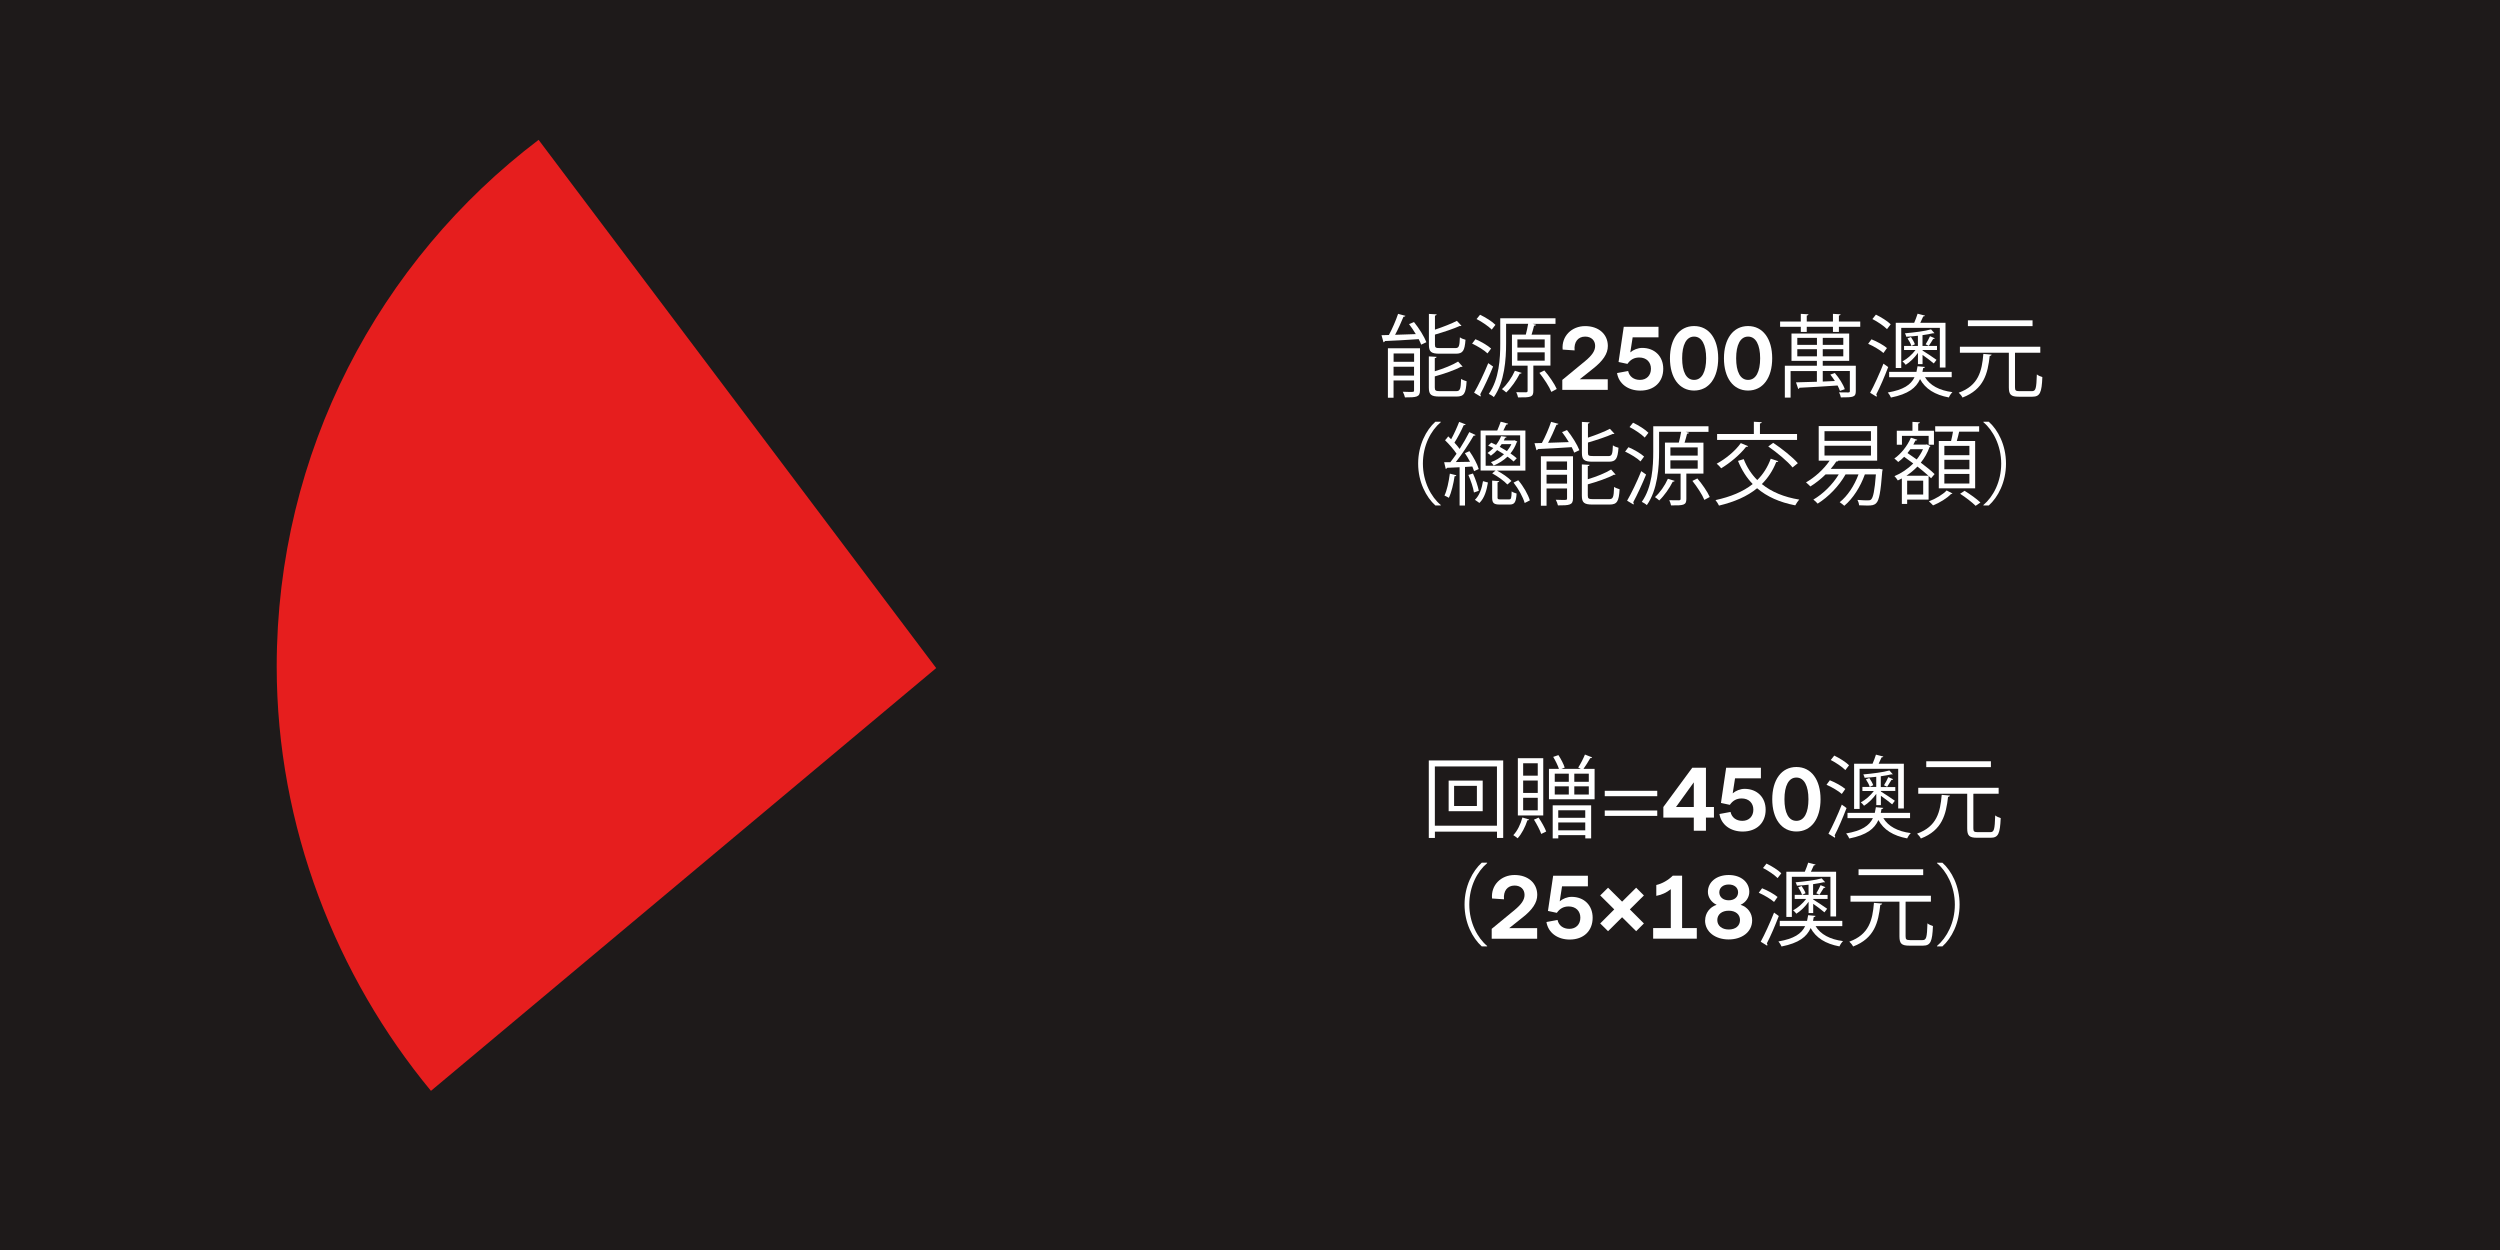<?xml version="1.0" encoding="UTF-8"?>
<svg id="Layer_1" data-name="Layer 1" xmlns="http://www.w3.org/2000/svg" viewBox="0 0 500 250">
  <defs>
    <style>
      .cls-1 {
        fill: none;
      }

      .cls-2 {
        fill: #fff;
      }

      .cls-3 {
        fill: #e61e1e;
      }

      .cls-4 {
        fill: #1e1a1a;
      }
    </style>
  </defs>
  <rect class="cls-4" x="-1357.58" y="-4656.85" width="2992.73" height="5044.37"/>
  <path class="cls-3" d="M187.24,133.62L107.72,27.97c-31.82,24.13-52.38,62.34-52.38,105.35,0,31.98,11.95,62,30.85,84.85l101.04-84.55Z"/>
  <g>
    <rect class="cls-1" x="274.36" y="63.56" width="136.11" height="36.7"/>
    <path class="cls-2" d="M281.09,63.16c-.05.12-.18.18-.4.2-.43,1.06-1.06,2.47-1.67,3.6,1.28-.04,2.7-.09,4.14-.14-.41-.68-.88-1.39-1.35-2l.99-.41c1.01,1.24,2.05,2.92,2.48,4.03l-1.04.49c-.13-.32-.29-.7-.5-1.1-2.52.18-5.11.31-6.77.38-.02.14-.14.22-.27.25l-.4-1.42,1.48-.04c.67-1.22,1.42-2.97,1.84-4.23l1.48.4ZM284,69.64v8.44c0,1.35-.72,1.4-3.01,1.4-.07-.32-.25-.81-.43-1.13.54.02,1.03.04,1.39.04.77,0,.86,0,.86-.32v-1.98h-4.1v3.46h-1.13v-9.9h6.43ZM282.82,70.69h-4.1v1.67h4.1v-1.67ZM278.71,75.12h4.1v-1.78h-4.1v1.78ZM291.04,69.62c.74,0,.87-.31.94-2.16.27.22.76.4,1.12.49-.16,2.2-.52,2.79-1.94,2.79h-3.26c-1.67,0-2.12-.38-2.12-1.78v-6.18l1.55.09c-.02.13-.11.22-.34.25v2.81c1.62-.54,3.33-1.21,4.39-1.76l.92.99s-.11.05-.18.05c-.05,0-.11,0-.16-.02-1.22.56-3.19,1.21-4.97,1.73v2.02c0,.58.14.68,1.01.68h3.06ZM286.96,77.51c0,.61.18.72,1.08.72h3.17c.81,0,.94-.36,1.01-2.45.29.2.77.38,1.1.47-.14,2.43-.5,3.06-2.02,3.06h-3.37c-1.69,0-2.16-.36-2.16-1.78v-6.25l1.55.09c-.02.13-.11.22-.36.25v2.63c1.73-.52,3.58-1.26,4.66-1.94l.9,1.01c-.05.04-.11.05-.2.05-.04,0-.09,0-.14-.02-1.21.68-3.33,1.4-5.22,1.93v2.23Z"/>
    <path class="cls-2" d="M295.09,67.84c1.12.47,2.47,1.26,3.13,1.87l-.72.97c-.63-.63-1.96-1.44-3.08-1.96l.67-.88ZM294.82,78.54c.83-1.42,2-3.85,2.83-5.91l.97.68c-.78,1.91-1.82,4.16-2.58,5.55.07.11.11.2.11.27s-.02.12-.05.18l-1.28-.77ZM298.35,65.92c-.63-.65-1.94-1.55-3.04-2.11l.7-.86c1.1.52,2.43,1.35,3.08,2.02l-.74.95ZM310.09,73.12h-3.42v5.06c0,1.24-.5,1.33-3.06,1.3-.05-.31-.21-.74-.36-1.04.92.02,1.73.02,1.96.02.23-.02.31-.09.31-.29v-5.04h-3.13v-6.21h2.77c.18-.65.36-1.51.47-2.16h-4.41v3.91c0,3.17-.29,7.69-2.45,10.75-.22-.22-.74-.52-1.01-.65,2.09-2.95,2.29-7.09,2.29-10.1v-5.02h11.05v1.12h-4.59l.7.18c-.05.13-.18.18-.4.2-.11.49-.31,1.19-.5,1.78h3.78v6.21ZM304.33,74.58c-.05.13-.2.18-.38.16-.67,1.33-1.71,2.81-2.7,3.75-.22-.2-.61-.5-.86-.67.97-.85,1.98-2.29,2.59-3.67l1.35.43ZM303.48,67.88v1.64h5.46v-1.64h-5.46ZM303.48,70.47v1.66h5.46v-1.66h-5.46ZM310.27,78.38c-.41-1.03-1.46-2.63-2.39-3.8l.99-.49c.96,1.13,2.04,2.68,2.48,3.71l-1.08.58Z"/>
    <path class="cls-2" d="M312.46,75.98l4.59-3.78c1.35-1.12,1.98-2.02,1.98-3.01,0-1.13-.79-1.87-2-1.87-1.44,0-2.27,1.1-2.11,2.76l-2.39-.16c-.25-2.68,1.8-4.7,4.5-4.7s4.54,1.62,4.54,3.98c0,1.55-.96,2.99-3.08,4.63l-2.54,2.02h5.6v2.12h-9.09v-1.98Z"/>
    <path class="cls-2" d="M323.42,74.61l2.21-.41c.23,1.1,1.12,1.78,2.36,1.78,1.33,0,2.2-.9,2.2-2.23s-.9-2.25-2.34-2.25c-1.01,0-1.78.43-2.36,1.28l-1.78-.38,1.04-7.04h6.95v2.11h-5.17l-.47,3.01c.59-.52,1.51-.9,2.38-.9,2.5,0,4.21,1.69,4.21,4.18,0,2.63-1.8,4.36-4.59,4.36-2.47,0-4.3-1.39-4.65-3.49Z"/>
    <path class="cls-2" d="M333.99,71.66c0-3.87,1.84-6.45,4.83-6.45s4.82,2.56,4.82,6.45-1.84,6.45-4.82,6.45-4.83-2.57-4.83-6.45ZM341.23,71.66c0-2.67-.85-4.34-2.41-4.34s-2.39,1.67-2.39,4.34.81,4.32,2.39,4.32,2.41-1.66,2.41-4.32Z"/>
    <path class="cls-2" d="M344.79,71.66c0-3.87,1.84-6.45,4.82-6.45s4.83,2.56,4.83,6.45-1.84,6.45-4.83,6.45-4.82-2.57-4.82-6.45ZM352.03,71.66c0-2.67-.85-4.34-2.41-4.34s-2.39,1.67-2.39,4.34.81,4.32,2.39,4.32,2.41-1.66,2.41-4.32Z"/>
    <path class="cls-2" d="M367.78,64.3h4.27v1.06h-4.27v1.03h-1.19v-1.03h-5.24v1.03h-1.19v-1.03h-4.14v-1.06h4.14v-1.53l1.53.09c-.02.13-.11.22-.34.25v1.19h5.24v-1.53l1.53.09c-.02.13-.11.22-.34.25v1.19ZM371.16,73.14v5.08c0,1.22-.52,1.26-2.99,1.26-.05-.31-.2-.7-.36-1.01.9.02,1.66.02,1.87.02.23-.02.29-.07.29-.29v-4h-5.42v2.11l2.43-.11c-.29-.45-.6-.88-.92-1.28l.9-.32c.85.97,1.71,2.32,2,3.24l-.97.34c-.11-.32-.27-.68-.47-1.08-2.81.2-5.76.36-7.62.45-.04.14-.13.22-.25.25l-.45-1.33c1.12-.04,2.57-.07,4.18-.12v-2.14h-5.26v5.31h-1.15v-6.37h6.41v-.97h-5.08v-5.47h11.54v5.47h-5.29v.97h6.61ZM359.46,67.57v1.4h3.93v-1.4h-3.93ZM359.46,71.26h3.93v-1.42h-3.93v1.42ZM368.66,68.98v-1.4h-4.11v1.4h4.11ZM368.66,71.26v-1.42h-4.11v1.42h4.11Z"/>
    <path class="cls-2" d="M374.29,67.86c1.1.43,2.43,1.17,3.1,1.75l-.7.99c-.65-.58-1.98-1.37-3.06-1.84l.67-.9ZM374.02,78.56c.78-1.4,1.87-3.8,2.67-5.83l.95.68c-.72,1.89-1.67,4.12-2.39,5.47.07.11.11.2.11.29,0,.05-.02.13-.05.18l-1.28-.79ZM375.19,62.93c1.04.5,2.32,1.3,2.95,1.93l-.74.97c-.61-.63-1.87-1.49-2.92-2.02l.7-.88ZM390.33,75.44h-5.33c.99,1.64,2.86,2.65,5.49,2.99-.27.25-.58.72-.72,1.06-2.79-.52-4.7-1.71-5.76-3.67-.79,1.76-2.34,2.99-5.82,3.69-.11-.29-.41-.77-.63-1.01,3.13-.54,4.61-1.53,5.35-3.06h-5.08v-1.06h5.46c.09-.36.16-.74.22-1.13l1.48.14c-.02.11-.14.22-.36.23-.04.25-.09.5-.14.76h5.85v1.06ZM380.25,65.57v8.03h-1.1v-9.04h3.69c.25-.59.52-1.3.68-1.82l1.48.38c-.05.11-.18.16-.36.18-.16.36-.36.83-.58,1.26h5.04v8.95h-1.13v-7.94h-7.72ZM387.41,70h-2.9v.11c.56.34,2.32,1.49,2.79,1.86l-.54.72c-.43-.38-1.49-1.17-2.25-1.71v1.85h-.92v-2.25c-.67.94-1.6,1.87-2.45,2.38-.16-.22-.43-.52-.65-.69.92-.47,1.95-1.37,2.61-2.27h-2.29v-.81h2.77v-2.04c-.78.09-1.58.16-2.32.2-.05-.2-.16-.49-.27-.69,1.8-.16,4.02-.43,5.22-.79l.68.76s-.07.04-.12.04-.09,0-.16-.02c-.54.13-1.3.27-2.11.38v2.16h2.9v.81ZM382.28,69.19c-.13-.43-.45-1.04-.78-1.51l.69-.27c.32.45.65,1.04.79,1.44l-.7.34ZM386.95,67.66c-.05.11-.16.14-.32.14-.22.38-.58.96-.87,1.37,0,0-.27-.14-.63-.31.29-.45.67-1.17.87-1.62l.96.41Z"/>
    <path class="cls-2" d="M398.32,70.92c-.02.13-.14.23-.38.27-.39,3.49-1.15,6.68-5.44,8.32-.14-.31-.49-.74-.76-.97,3.96-1.42,4.65-4.32,4.93-7.76l1.64.14ZM403,77.47c0,.61.14.76.88.76h2.5c.77,0,.9-.5.99-3.35.27.23.77.45,1.1.54-.12,3.1-.47,3.92-2,3.92h-2.72c-1.55,0-1.98-.4-1.98-1.87v-6.93h-9.79v-1.19h16.08v1.19h-4.97l-.09.02v6.91ZM406.51,64.06v1.17h-12.93v-1.17h12.93Z"/>
    <path class="cls-2" d="M288.15,84.44c-1.96,1.64-3.57,4.65-3.57,8.28s1.66,6.7,3.57,8.28v.09h-1.08c-1.82-1.64-3.44-4.66-3.44-8.37s1.62-6.73,3.44-8.37h1.08v.09Z"/>
    <path class="cls-2" d="M294.82,94.25c-.09-.27-.2-.59-.36-.95l-1.46.09v7.71h-1.08v-7.65c-.96.04-1.82.07-2.5.11-.04.12-.14.2-.27.23l-.32-1.35h1.24c.4-.5.81-1.08,1.24-1.69-.54-.83-1.48-1.91-2.3-2.7.38-.4.5-.58.63-.78.2.18.4.38.59.58.58-1.04,1.22-2.47,1.6-3.47l1.31.5c-.05.11-.2.16-.4.16-.45,1.03-1.21,2.5-1.85,3.49.4.43.77.88,1.04,1.26.74-1.15,1.42-2.36,1.93-3.37l1.26.59c-.05.09-.2.14-.4.14-.9,1.55-2.3,3.69-3.55,5.26l2.84-.05c-.31-.59-.67-1.21-1.03-1.73l.9-.4c.79,1.12,1.6,2.61,1.87,3.58l-.96.43ZM291.26,95.06c-.04.16-.18.2-.34.18-.23,1.51-.63,3.26-1.15,4.32-.22-.14-.61-.32-.88-.45.5-1.01.86-2.74,1.08-4.38l1.3.32ZM294.79,98.5c-.14-.96-.63-2.41-1.12-3.51l.92-.29c.52,1.1.99,2.54,1.17,3.46l-.97.34ZM297.59,96.5c-.25,1.51-.68,3.13-1.71,4.09l-.9-.63c.92-.85,1.4-2.32,1.62-3.73l.99.27ZM301.47,96.9c-.61-.68-1.91-1.62-3.03-2.23l.67-.56h-2.99v-8.01h3.33c.25-.58.52-1.26.69-1.76l1.49.4c-.04.11-.16.18-.38.18-.16.34-.36.77-.58,1.19h4.41v8.01h-5.69c1.06.56,2.29,1.4,2.9,2.07l-.83.72ZM297.13,87.07v6.07h6.9v-6.07h-6.9ZM301.32,87.37c-.02.12-.11.18-.31.2-.07.16-.16.34-.25.52h1.96c.13-.04.14-.04.16-.04.09.04.18.07.58.25-.02.09-.07.14-.13.18-.29.83-.72,1.57-1.24,2.2.49.34.92.68,1.26.97l-.63.65c-.32-.31-.76-.63-1.22-.97-.81.77-1.78,1.37-2.77,1.78-.13-.22-.36-.52-.54-.68.92-.32,1.84-.86,2.61-1.58-.45-.29-.9-.56-1.37-.83-.36.4-.77.77-1.26,1.12-.16-.2-.45-.43-.67-.54.43-.31.83-.63,1.17-.99-.36-.18-.7-.34-1.04-.49l.63-.59c.31.14.63.29.95.45.45-.58.79-1.19,1.01-1.75l1.1.14ZM299.5,99.45c0,.36.09.43.58.43h1.71c.43,0,.5-.16.54-1.6.23.18.69.34.99.43-.11,1.78-.43,2.2-1.4,2.2h-1.94c-1.26,0-1.55-.31-1.55-1.46v-3.33l1.42.11c-.02.11-.11.2-.34.23v2.99ZM300.33,88.83c-.11.18-.23.36-.38.54.49.27.97.56,1.44.85.34-.41.65-.88.88-1.39h-1.95ZM304.94,100.61c-.32-1.15-1.24-2.84-2.23-4.09l.94-.47c1.04,1.21,1.98,2.88,2.32,4.03l-1.03.52Z"/>
    <path class="cls-2" d="M311.69,84.76c-.05.13-.18.18-.4.2-.43,1.06-1.06,2.47-1.67,3.6,1.28-.04,2.7-.09,4.14-.14-.41-.68-.88-1.39-1.35-2l.99-.41c1.01,1.24,2.05,2.92,2.48,4.03l-1.04.49c-.13-.32-.29-.7-.5-1.1-2.52.18-5.11.31-6.77.38-.02.14-.14.22-.27.25l-.4-1.42,1.48-.04c.67-1.22,1.42-2.97,1.84-4.23l1.48.4ZM314.6,91.24v8.44c0,1.35-.72,1.4-3.01,1.4-.07-.32-.25-.81-.43-1.13.54.02,1.03.04,1.39.04.77,0,.86,0,.86-.32v-1.98h-4.1v3.46h-1.13v-9.9h6.43ZM313.41,92.29h-4.1v1.68h4.1v-1.68ZM309.31,96.72h4.1v-1.78h-4.1v1.78ZM321.64,91.22c.74,0,.87-.31.94-2.16.27.22.76.4,1.12.49-.16,2.2-.52,2.79-1.94,2.79h-3.26c-1.67,0-2.12-.38-2.12-1.78v-6.18l1.55.09c-.02.13-.11.22-.34.25v2.81c1.62-.54,3.33-1.21,4.39-1.77l.92.99s-.11.05-.18.05c-.05,0-.11,0-.16-.02-1.22.56-3.19,1.21-4.97,1.73v2.02c0,.58.14.68,1.01.68h3.06ZM317.56,99.11c0,.61.18.72,1.08.72h3.17c.81,0,.94-.36,1.01-2.45.29.2.77.38,1.1.47-.14,2.43-.5,3.06-2.02,3.06h-3.37c-1.69,0-2.16-.36-2.16-1.78v-6.25l1.55.09c-.02.12-.11.21-.36.25v2.63c1.73-.52,3.58-1.26,4.66-1.95l.9,1.01c-.05.04-.11.05-.2.05-.04,0-.09,0-.14-.02-1.21.68-3.33,1.4-5.22,1.93v2.23Z"/>
    <path class="cls-2" d="M325.69,89.44c1.12.47,2.47,1.26,3.13,1.87l-.72.97c-.63-.63-1.96-1.44-3.08-1.96l.67-.88ZM325.42,100.14c.83-1.42,2-3.85,2.83-5.91l.97.68c-.78,1.91-1.82,4.16-2.58,5.55.07.11.11.2.11.27s-.02.13-.05.18l-1.28-.77ZM328.95,87.52c-.63-.65-1.94-1.55-3.04-2.11l.7-.87c1.1.52,2.43,1.35,3.08,2.02l-.74.95ZM340.69,94.72h-3.42v5.06c0,1.24-.5,1.33-3.06,1.3-.05-.31-.21-.74-.36-1.04.92.02,1.73.02,1.96.02.23-.02.31-.09.31-.29v-5.04h-3.13v-6.21h2.77c.18-.65.36-1.51.47-2.16h-4.41v3.91c0,3.17-.29,7.69-2.45,10.75-.22-.21-.74-.52-1.01-.65,2.09-2.95,2.29-7.09,2.29-10.1v-5.02h11.05v1.12h-4.59l.7.18c-.05.13-.18.18-.4.2-.11.49-.31,1.19-.5,1.78h3.78v6.21ZM334.93,96.18c-.05.12-.2.18-.38.16-.67,1.33-1.71,2.81-2.7,3.75-.22-.2-.61-.5-.86-.67.97-.85,1.98-2.29,2.59-3.67l1.35.43ZM334.08,89.48v1.64h5.46v-1.64h-5.46ZM334.08,92.07v1.66h5.46v-1.66h-5.46ZM340.87,99.98c-.41-1.03-1.46-2.63-2.39-3.8l.99-.49c.96,1.13,2.04,2.68,2.48,3.71l-1.08.58Z"/>
    <path class="cls-2" d="M348.75,91.85c.63,1.6,1.53,2.99,2.7,4.16,1.17-1.15,2.07-2.56,2.7-4.27l1.51.5c-.04.11-.2.18-.41.16-.7,1.76-1.67,3.21-2.88,4.41,1.93,1.57,4.43,2.61,7.49,3.11-.27.27-.63.81-.81,1.15-3.13-.61-5.65-1.73-7.63-3.42-2,1.64-4.56,2.74-7.62,3.47-.14-.31-.47-.83-.7-1.1,2.99-.65,5.49-1.66,7.44-3.21-1.24-1.28-2.21-2.83-2.94-4.63l1.15-.36ZM349.61,89.23c-.05.14-.22.16-.4.14-1.24,1.6-3.21,3.22-4.97,4.29-.2-.27-.63-.7-.9-.92,1.71-.92,3.69-2.5,4.82-4.12l1.44.61ZM359.41,86.8v1.19h-15.99v-1.19h7.35v-2.45l1.58.09c-.02.13-.11.22-.36.25v2.11h7.42ZM358.51,93.49c-.97-1.21-3.1-2.97-4.86-4.2l.99-.72c1.73,1.15,3.89,2.86,4.93,4.07l-1.06.85Z"/>
    <path class="cls-2" d="M375.82,93.75l.72.14c-.02.11-.05.25-.09.38-.32,4.21-.63,5.78-1.19,6.34-.41.43-.87.5-1.82.5-.45,0-1.04-.02-1.62-.05-.02-.32-.16-.77-.34-1.08.92.09,1.78.09,2.11.09s.49-.02.65-.2c.38-.36.69-1.69.94-4.99h-2.21c-.88,2.48-2.38,4.84-4.11,6.28-.22-.2-.65-.54-.92-.72,1.55-1.22,2.92-3.28,3.76-5.56h-2.59c-1.31,2.34-3.42,4.5-5.58,5.85-.2-.23-.59-.63-.86-.81,1.93-1.13,3.82-2.97,5.08-5.04h-2.63c-.95.94-2.02,1.78-3.04,2.41-.21-.22-.63-.61-.88-.81,1.73-.99,3.53-2.59,4.72-4.34h-2.18v-6.93h11.69v6.93h-7.76c-.07.12-.2.18-.41.16-.32.5-.7.99-1.12,1.48h9.42l.29-.04ZM364.9,86.24v1.93h9.29v-1.93h-9.29ZM364.9,89.15v1.95h9.29v-1.95h-9.29Z"/>
    <path class="cls-2" d="M386.21,95.65c-.14-.14-.31-.31-.49-.47v4.74h-4.29v.87h-1.06v-5.1c-.27.14-.54.27-.81.4-.14-.25-.45-.65-.67-.86,1.31-.54,2.65-1.42,3.76-2.54-.61-.47-1.24-.92-1.82-1.33-.4.4-.79.76-1.19,1.04-.18-.2-.54-.52-.77-.7,1.31-.9,2.59-2.48,3.31-4.16l1.28.41c-.04.11-.16.16-.38.16-.12.27-.27.54-.41.81h2.48l.2-.05c.41.22.58.29.74.36-.04.07-.11.13-.18.18-.41,1.15-1.01,2.2-1.75,3.12,1.1.83,2.11,1.64,2.76,2.29l-.72.85ZM380.39,87.17v1.77h-1.03v-2.79h3.13v-1.78l1.49.09c-.02.13-.11.22-.34.25v1.44h3.15v2.79h-1.06v-1.77h-5.35ZM385.69,95.15c-.61-.56-1.39-1.19-2.2-1.84-.68.7-1.42,1.31-2.21,1.84h4.41ZM384.64,98.91v-2.77h-3.21v2.77h3.21ZM382.08,89.84c-.18.27-.38.52-.58.77.58.4,1.21.83,1.84,1.28.5-.63.94-1.31,1.26-2.05h-2.52ZM390.49,98.7c-.05.05-.16.11-.32.13-.72.79-2.25,1.73-3.56,2.25-.2-.23-.56-.59-.83-.81,1.35-.5,2.84-1.4,3.55-2.18l1.17.61ZM387.76,88.2h2.45c.14-.58.3-1.28.39-1.87h-3.56v-1.08h8.79v1.08h-4c-.11.54-.29,1.24-.47,1.87h3.67v9.47h-7.27v-9.47ZM393.88,91.04v-1.87h-5.01v1.87h5.01ZM393.88,93.85v-1.89h-5.01v1.89h5.01ZM393.88,96.7v-1.91h-5.01v1.91h5.01ZM395.12,101.16c-.67-.68-2.02-1.71-3.1-2.41l.9-.59c1.08.67,2.47,1.66,3.17,2.34l-.97.67Z"/>
    <path class="cls-2" d="M396.68,101c1.96-1.64,3.56-4.64,3.56-8.28s-1.66-6.7-3.56-8.28v-.09h1.08c1.84,1.64,3.44,4.66,3.44,8.37s-1.6,6.73-3.44,8.37h-1.08v-.09Z"/>
  </g>
  <g>
    <rect class="cls-1" x="283.39" y="151.75" width="118.04" height="37.64"/>
    <path class="cls-2" d="M285.75,152.09h14.89v15.5h-1.24v-1.26h-12.42v1.26h-1.22v-15.5ZM286.97,165.14h12.42v-11.85h-12.42v11.85ZM289.73,156.12h6.81v6.12h-6.81v-6.12ZM295.38,161.2v-4.03h-4.56v4.03h4.56Z"/>
    <path class="cls-2" d="M305.82,163.9c-.04.11-.14.18-.34.16-.43,1.31-1.15,2.74-1.96,3.6-.2-.18-.59-.47-.86-.63.77-.79,1.46-2.16,1.82-3.53l1.35.4ZM308.65,151.64v11.45h-5.08v-11.45h5.08ZM307.55,155.13v-2.47h-2.92v2.47h2.92ZM307.55,158.59v-2.48h-2.92v2.48h2.92ZM307.55,162.06v-2.5h-2.92v2.5h2.92ZM307.71,163.51c.59.86,1.24,2.03,1.53,2.79-.22.11-.43.2-.99.49-.27-.78-.9-1.98-1.46-2.86l.92-.41ZM318.42,151.48c-.05.11-.2.16-.38.16-.34.61-.88,1.49-1.35,2.14h2.23v6.07h-9.13v-6.07h2c-.23-.68-.7-1.66-1.15-2.4l1.04-.36c.52.78,1.06,1.84,1.26,2.5l-.65.25h3.87l-.52-.25c.47-.72,1.04-1.84,1.35-2.61l1.42.56ZM310.54,167.68v-6.61h7.69v6.61h-1.17v-.65h-5.4v.65h-1.12ZM310.95,154.74v1.62h2.81v-1.62h-2.81ZM310.95,157.26v1.64h2.81v-1.64h-2.81ZM317.05,162.05h-5.4v1.51h5.4v-1.51ZM311.65,166.06h5.4v-1.57h-5.4v1.57ZM317.76,156.36v-1.62h-2.9v1.62h2.9ZM317.76,158.9v-1.64h-2.9v1.64h2.9Z"/>
    <path class="cls-2" d="M331.45,159.24h-10.5v-1.08h10.5v1.08ZM331.45,163.18h-10.5v-1.08h10.5v1.08Z"/>
    <path class="cls-2" d="M338.76,163.52h-6.09v-2.12l5.78-7.85h2.74v7.85h1.6v2.12h-1.6v2.63h-2.43v-2.63ZM338.76,161.4v-4.93l-3.56,4.93h3.56Z"/>
    <path class="cls-2" d="M343.89,162.8l2.22-.41c.23,1.1,1.12,1.78,2.36,1.78,1.33,0,2.2-.9,2.2-2.23s-.9-2.25-2.34-2.25c-1.01,0-1.78.43-2.36,1.28l-1.78-.38,1.04-7.04h6.95v2.11h-5.17l-.47,3.01c.59-.52,1.51-.9,2.38-.9,2.5,0,4.21,1.69,4.21,4.18,0,2.63-1.8,4.36-4.59,4.36-2.47,0-4.3-1.39-4.65-3.49Z"/>
    <path class="cls-2" d="M354.45,159.85c0-3.87,1.84-6.45,4.83-6.45s4.83,2.56,4.83,6.45-1.84,6.45-4.83,6.45-4.83-2.58-4.83-6.45ZM361.69,159.85c0-2.67-.85-4.34-2.41-4.34s-2.39,1.67-2.39,4.34.81,4.32,2.39,4.32,2.41-1.66,2.41-4.32Z"/>
    <path class="cls-2" d="M365.96,156.05c1.1.43,2.43,1.17,3.1,1.75l-.7.99c-.65-.58-1.98-1.37-3.06-1.84l.67-.9ZM365.69,166.75c.77-1.4,1.87-3.8,2.67-5.83l.95.69c-.72,1.89-1.67,4.12-2.39,5.47.07.11.11.2.11.29,0,.05-.02.12-.05.18l-1.28-.79ZM366.86,151.12c1.04.5,2.32,1.3,2.95,1.93l-.74.97c-.61-.63-1.87-1.49-2.92-2.02l.7-.88ZM382,163.63h-5.33c.99,1.64,2.86,2.65,5.49,2.99-.27.25-.58.72-.72,1.06-2.79-.52-4.7-1.71-5.76-3.67-.79,1.76-2.34,2.99-5.82,3.69-.11-.29-.41-.77-.63-1.01,3.13-.54,4.61-1.53,5.35-3.06h-5.08v-1.06h5.46c.09-.36.16-.74.22-1.13l1.48.14c-.02.11-.14.22-.36.23-.04.25-.09.5-.14.76h5.85v1.06ZM371.92,153.76v8.03h-1.1v-9.04h3.69c.25-.59.52-1.3.68-1.82l1.48.38c-.05.11-.18.16-.36.18-.16.36-.36.83-.58,1.26h5.04v8.95h-1.13v-7.94h-7.72ZM379.08,158.19h-2.9v.11c.56.34,2.32,1.5,2.79,1.85l-.54.72c-.43-.38-1.49-1.17-2.25-1.71v1.86h-.92v-2.25c-.67.94-1.6,1.87-2.45,2.38-.16-.22-.43-.52-.65-.68.92-.47,1.94-1.37,2.61-2.27h-2.29v-.81h2.77v-2.03c-.77.09-1.58.16-2.32.2-.05-.2-.16-.49-.27-.68,1.8-.16,4.02-.43,5.22-.79l.68.76s-.07.04-.13.04-.09,0-.16-.02c-.54.13-1.3.27-2.11.38v2.16h2.9v.81ZM373.95,157.38c-.13-.43-.45-1.04-.77-1.51l.68-.27c.32.45.65,1.04.79,1.44l-.7.34ZM378.61,155.85c-.05.11-.16.14-.32.14-.22.38-.58.95-.86,1.37,0,0-.27-.14-.63-.31.29-.45.67-1.17.86-1.62l.96.41Z"/>
    <path class="cls-2" d="M389.99,159.11c-.02.13-.14.23-.38.27-.4,3.49-1.15,6.68-5.44,8.32-.14-.31-.49-.74-.76-.97,3.96-1.42,4.65-4.32,4.93-7.76l1.64.14ZM394.67,165.67c0,.61.14.76.88.76h2.5c.77,0,.9-.5.99-3.35.27.23.77.45,1.1.54-.13,3.1-.47,3.93-2,3.93h-2.72c-1.55,0-1.98-.4-1.98-1.87v-6.93h-9.79v-1.19h16.08v1.19h-4.97l-.09.02v6.91ZM398.18,152.25v1.17h-12.93v-1.17h12.93Z"/>
    <path class="cls-2" d="M297.43,172.63c-1.96,1.64-3.57,4.65-3.57,8.28s1.66,6.7,3.57,8.28v.09h-1.08c-1.82-1.64-3.44-4.66-3.44-8.37s1.62-6.73,3.44-8.37h1.08v.09Z"/>
    <path class="cls-2" d="M298.34,185.77l4.59-3.78c1.35-1.12,1.98-2.02,1.98-3.01,0-1.13-.79-1.87-2-1.87-1.44,0-2.27,1.1-2.11,2.75l-2.39-.16c-.25-2.68,1.8-4.7,4.5-4.7s4.54,1.62,4.54,3.98c0,1.55-.95,2.99-3.08,4.63l-2.54,2.02h5.6v2.12h-9.09v-1.98Z"/>
    <path class="cls-2" d="M309.3,184.4l2.21-.41c.23,1.1,1.12,1.78,2.36,1.78,1.33,0,2.2-.9,2.2-2.23s-.9-2.25-2.34-2.25c-1.01,0-1.78.43-2.36,1.28l-1.78-.38,1.04-7.04h6.95v2.11h-5.17l-.47,3.01c.59-.52,1.51-.9,2.38-.9,2.5,0,4.21,1.69,4.21,4.18,0,2.63-1.8,4.36-4.59,4.36-2.47,0-4.3-1.39-4.65-3.49Z"/>
    <path class="cls-2" d="M325.97,181.88l2.81,2.81-1.55,1.55-2.81-2.79-2.81,2.79-1.57-1.55,2.81-2.81-2.81-2.79,1.57-1.55,2.81,2.79,2.81-2.79,1.55,1.55-2.81,2.79Z"/>
    <path class="cls-2" d="M331.26,179.18v-2.18c1.17-.27,2.38-.96,3.29-1.86h1.87v10.48h2.94v2.12h-8.73v-2.12h3.53v-7.78c-.86.68-1.78,1.12-2.9,1.33Z"/>
    <path class="cls-2" d="M341.03,184.06c0-1.42.92-2.65,2.3-3.1-1.06-.49-1.75-1.5-1.75-2.58,0-1.93,1.67-3.38,4.16-3.38s4.12,1.46,4.12,3.38c0,1.08-.68,2.11-1.75,2.58,1.41.43,2.32,1.66,2.32,3.1,0,2.38-2.09,3.83-4.7,3.83s-4.72-1.46-4.72-3.83ZM348,184.01c0-1.13-.88-1.87-2.25-1.87s-2.29.74-2.29,1.87.92,1.89,2.29,1.89,2.25-.74,2.25-1.89ZM347.62,178.48c0-.97-.76-1.58-1.87-1.58s-1.89.61-1.89,1.58c.02.95.77,1.58,1.89,1.58s1.85-.63,1.87-1.58Z"/>
    <path class="cls-2" d="M352.41,177.65c1.1.43,2.43,1.17,3.1,1.75l-.7.99c-.65-.58-1.98-1.37-3.06-1.84l.67-.9ZM352.14,188.35c.77-1.4,1.87-3.8,2.67-5.83l.95.68c-.72,1.89-1.67,4.12-2.39,5.47.07.11.11.2.11.29,0,.05-.02.13-.05.18l-1.28-.79ZM353.31,172.72c1.04.5,2.32,1.3,2.95,1.93l-.74.97c-.61-.63-1.87-1.49-2.92-2.02l.7-.88ZM368.45,185.23h-5.33c.99,1.64,2.86,2.65,5.49,2.99-.27.25-.58.72-.72,1.06-2.79-.52-4.7-1.71-5.76-3.67-.79,1.77-2.34,2.99-5.82,3.69-.11-.29-.41-.77-.63-1.01,3.13-.54,4.61-1.53,5.35-3.06h-5.08v-1.06h5.46c.09-.36.16-.74.22-1.13l1.48.14c-.02.11-.14.21-.36.23-.04.25-.09.5-.14.76h5.85v1.06ZM358.37,175.36v8.03h-1.1v-9.04h3.69c.25-.59.52-1.3.68-1.82l1.48.38c-.05.11-.18.16-.36.18-.16.36-.36.83-.58,1.26h5.04v8.95h-1.13v-7.94h-7.72ZM365.54,179.79h-2.9v.11c.56.34,2.32,1.49,2.79,1.85l-.54.72c-.43-.38-1.49-1.17-2.25-1.71v1.85h-.92v-2.25c-.67.94-1.6,1.87-2.45,2.38-.16-.22-.43-.52-.65-.68.92-.47,1.94-1.37,2.61-2.27h-2.29v-.81h2.77v-2.04c-.77.09-1.58.16-2.32.2-.05-.2-.16-.49-.27-.68,1.8-.16,4.02-.43,5.22-.79l.68.76s-.07.04-.13.04-.09,0-.16-.02c-.54.13-1.3.27-2.11.38v2.16h2.9v.81ZM360.41,178.98c-.13-.43-.45-1.04-.77-1.51l.68-.27c.32.45.65,1.04.79,1.44l-.7.34ZM365.07,177.45c-.05.11-.16.14-.32.14-.22.38-.58.95-.86,1.37,0,0-.27-.14-.63-.31.29-.45.67-1.17.86-1.62l.96.41Z"/>
    <path class="cls-2" d="M376.44,180.71c-.02.12-.14.23-.38.27-.4,3.49-1.15,6.68-5.44,8.32-.14-.31-.49-.74-.76-.97,3.96-1.42,4.65-4.32,4.93-7.76l1.64.14ZM381.12,187.26c0,.61.14.76.88.76h2.5c.77,0,.9-.5.99-3.35.27.23.77.45,1.1.54-.13,3.1-.47,3.92-2,3.92h-2.72c-1.55,0-1.98-.4-1.98-1.87v-6.93h-9.79v-1.19h16.08v1.19h-4.97l-.09.02v6.91ZM384.64,173.85v1.17h-12.93v-1.17h12.93Z"/>
    <path class="cls-2" d="M387.4,189.19c1.96-1.64,3.57-4.65,3.57-8.28s-1.66-6.7-3.57-8.28v-.09h1.08c1.84,1.64,3.44,4.66,3.44,8.37s-1.6,6.73-3.44,8.37h-1.08v-.09Z"/>
  </g>
</svg>